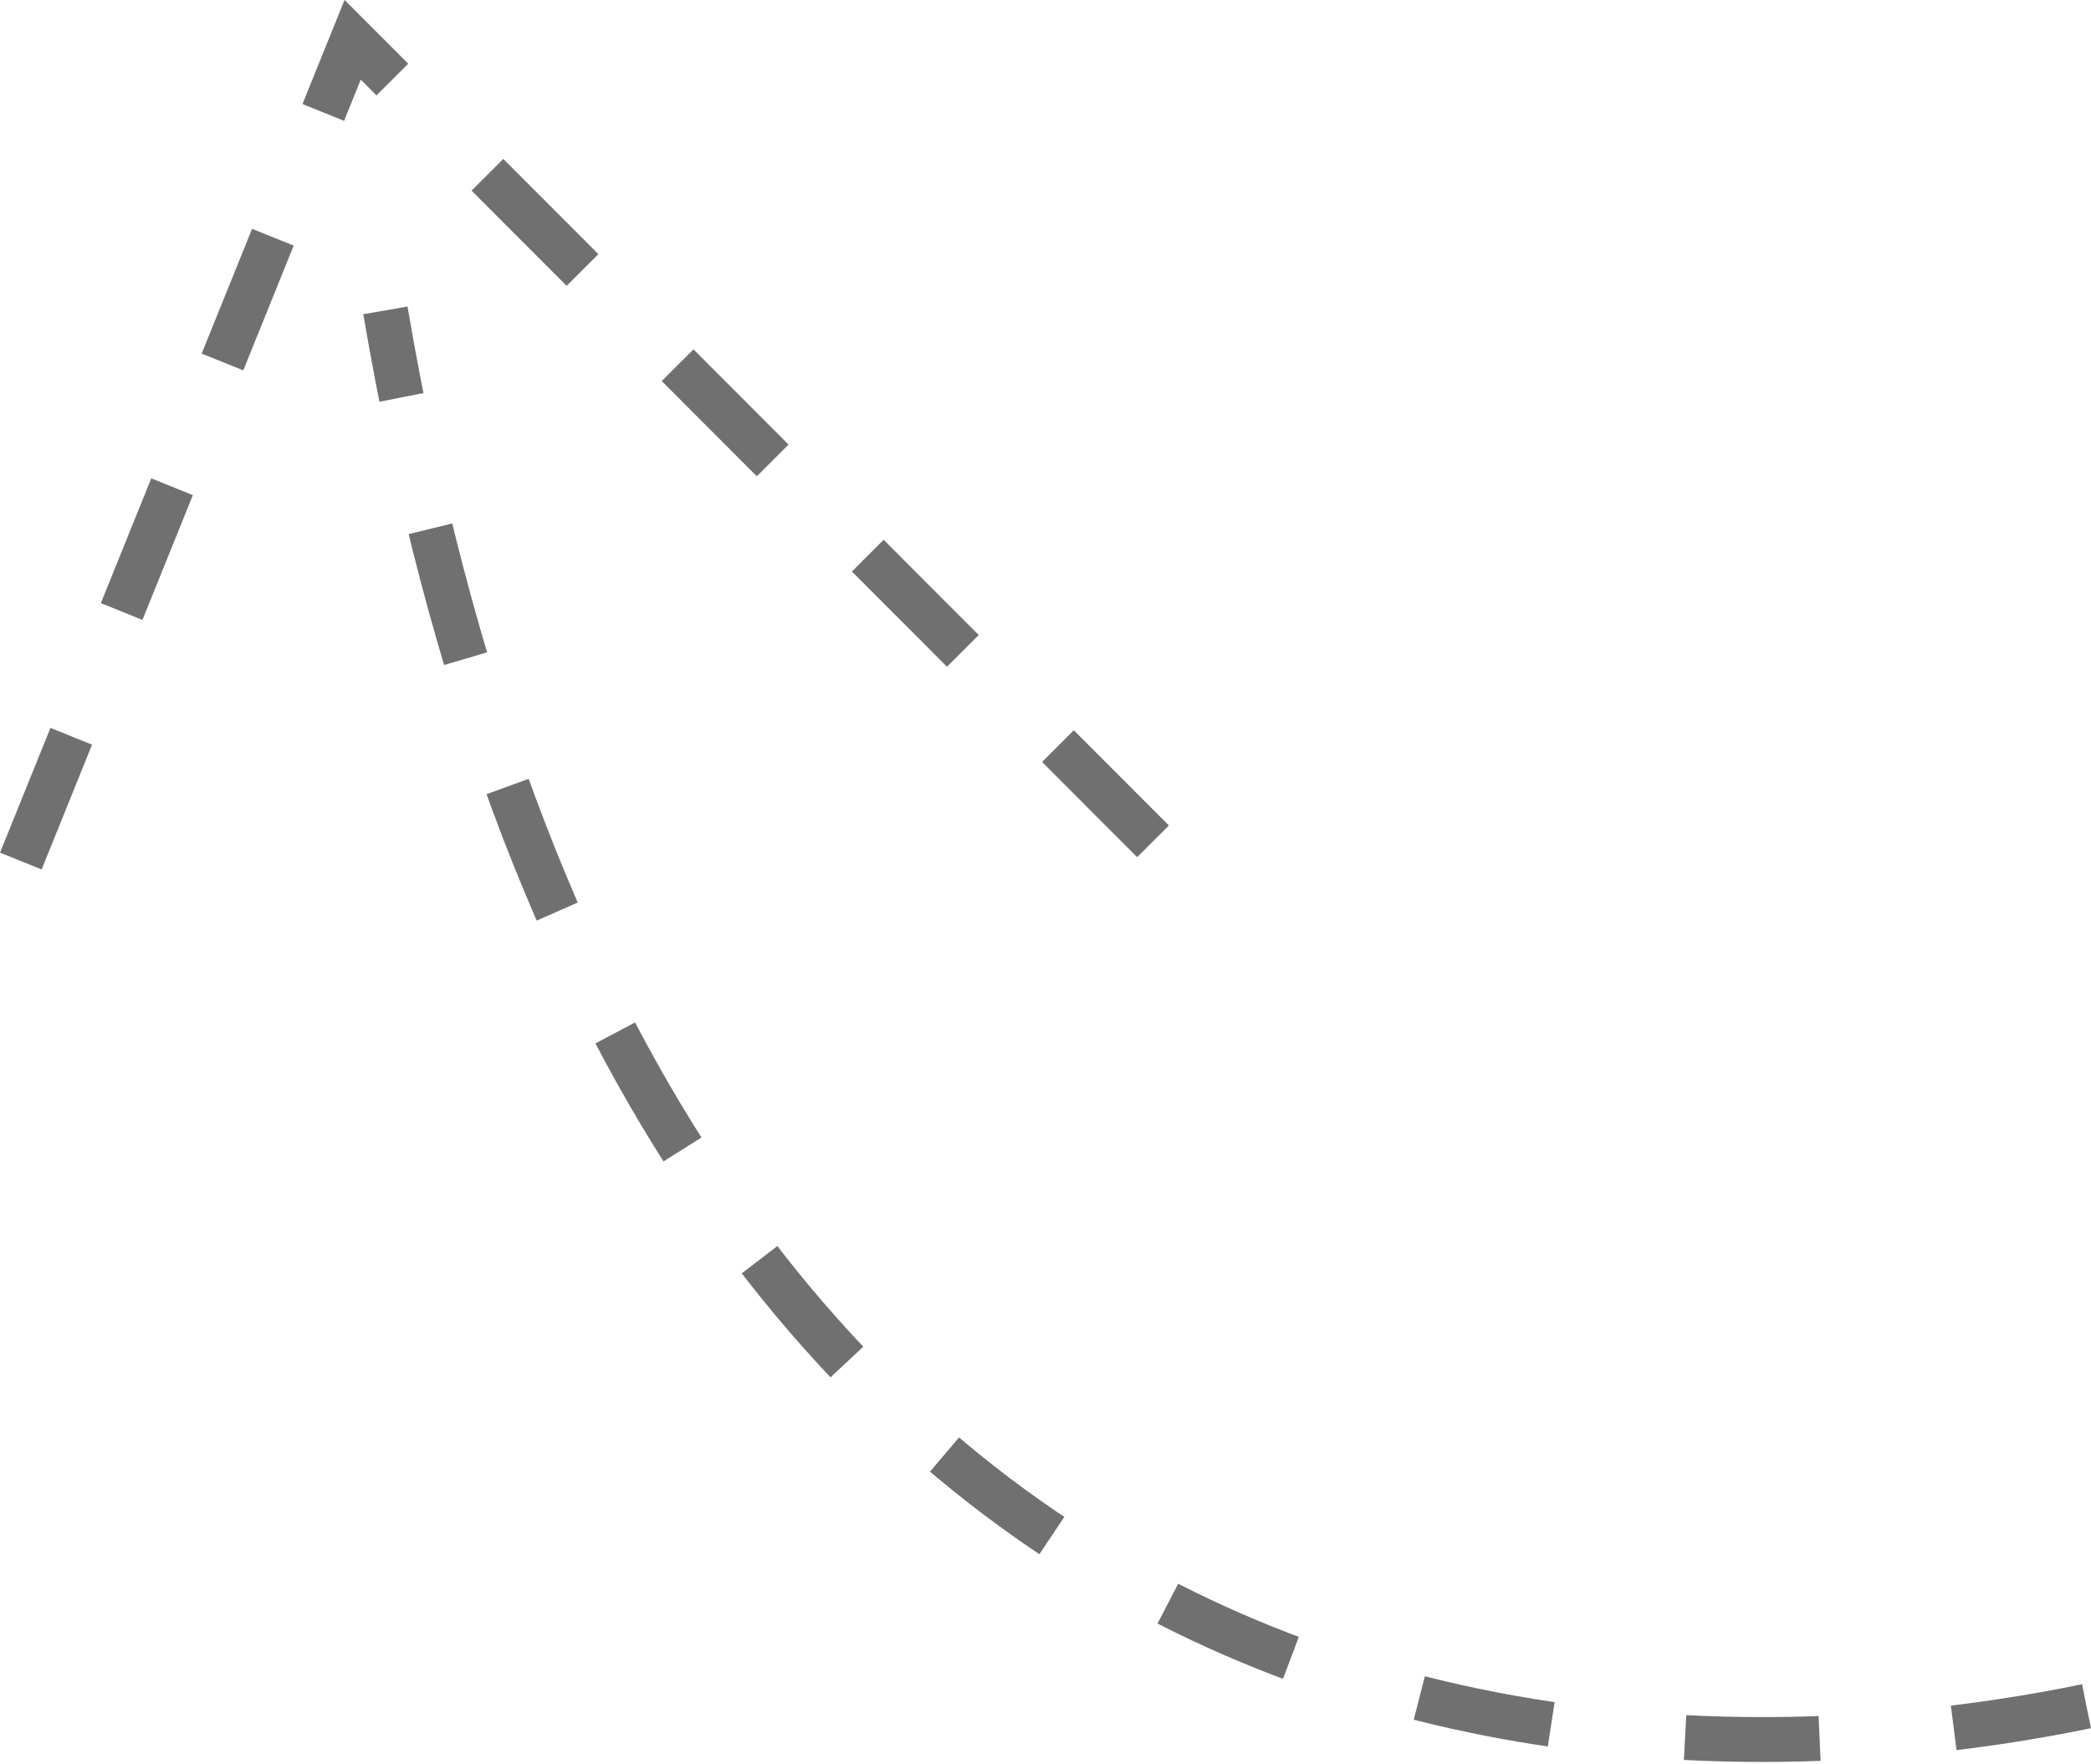 <svg xmlns="http://www.w3.org/2000/svg" width="46.617" height="39.327" viewBox="0 0 46.617 39.327"><g id="Group_31" data-name="Group 31" transform="translate(-620.855 -814.098)" fill="none" stroke="#707070" stroke-width="1" stroke-dasharray="3 3"><path id="Path_107" data-name="Path 107" d="M19458.084 12793.383c-9.662 2-32.213 2.323-37.924-31.118" transform="translate(-18790.713 -11941.247)"/><path id="Path_108" data-name="Path 108" d="M19419.434 12780.491v-19.747l24.285 10.329" transform="rotate(22 40751.877 -41547.065)"/></g></svg>